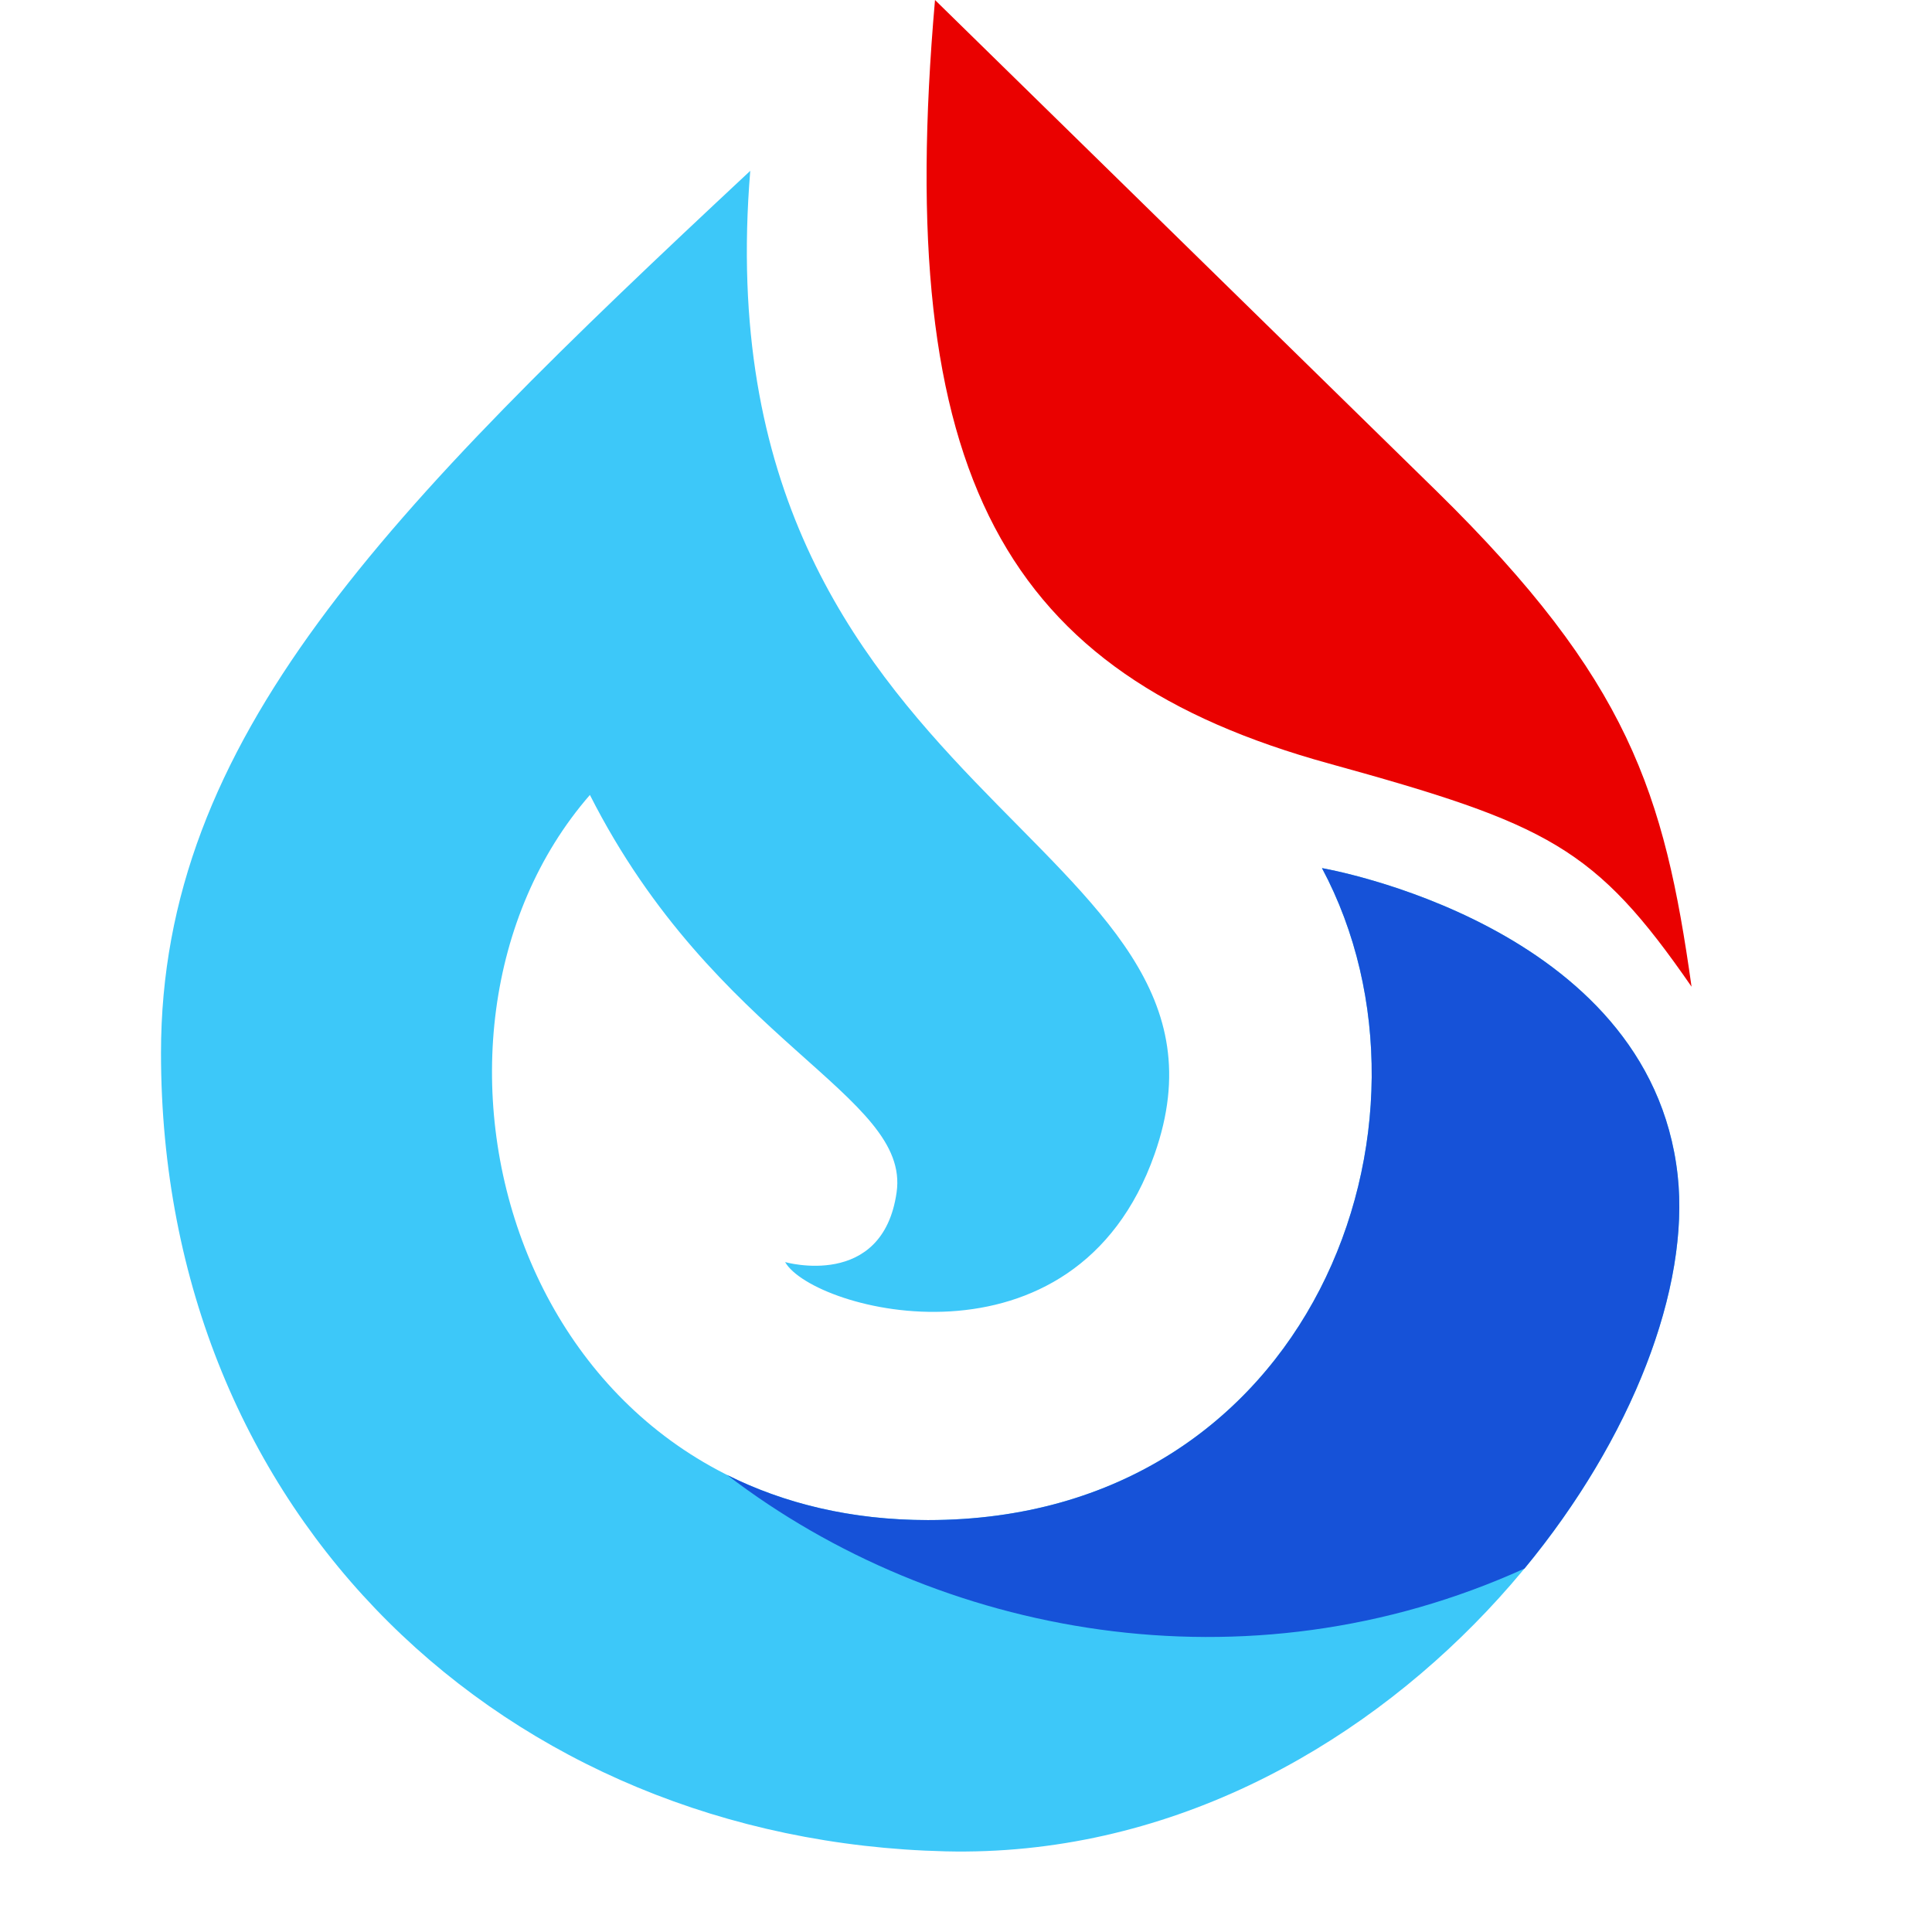 <svg height="1em" style="flex:none;line-height:1" viewBox="0 0 24 24" width="1em" xmlns="http://www.w3.org/2000/svg"><title>Spark</title><path d="M2 13.08C2 9.182 4.772 6.367 9.32 2.122c-.65 7.883 6.41 8.272 5.023 12.214-.99 2.815-4.244 1.949-4.59 1.342 0 0 1.212.347 1.385-.866.174-1.213-2.252-1.862-3.81-4.937-2.6 2.988-.954 9.008 4.2 9.008 4.764 0 6.583-4.937 4.894-8.099 0 0 4.071.693 4.418 3.811.346 3.119-3.638 8.533-9.095 8.403C6.288 22.868 2 18.84 2 13.08z" fill="#3DC8F9"></path><path d="M17.852 6.107L11.615 0c-.52 5.933.866 8.374 4.894 9.485 2.729.753 3.307 1.04 4.504 2.772-.338-2.407-.78-3.812-3.161-6.15z" fill="#EA0100"></path><path clip-rule="evenodd" d="M9.033 18.323c.709.354 1.542.56 2.495.56 4.764 0 6.583-4.937 4.894-8.099 0 0 4.071.693 4.418 3.811.156 1.403-.565 3.27-1.902 4.89-3.458 1.57-7.29.84-9.905-1.162z" fill="#1652D8" fill-rule="evenodd"></path></svg>